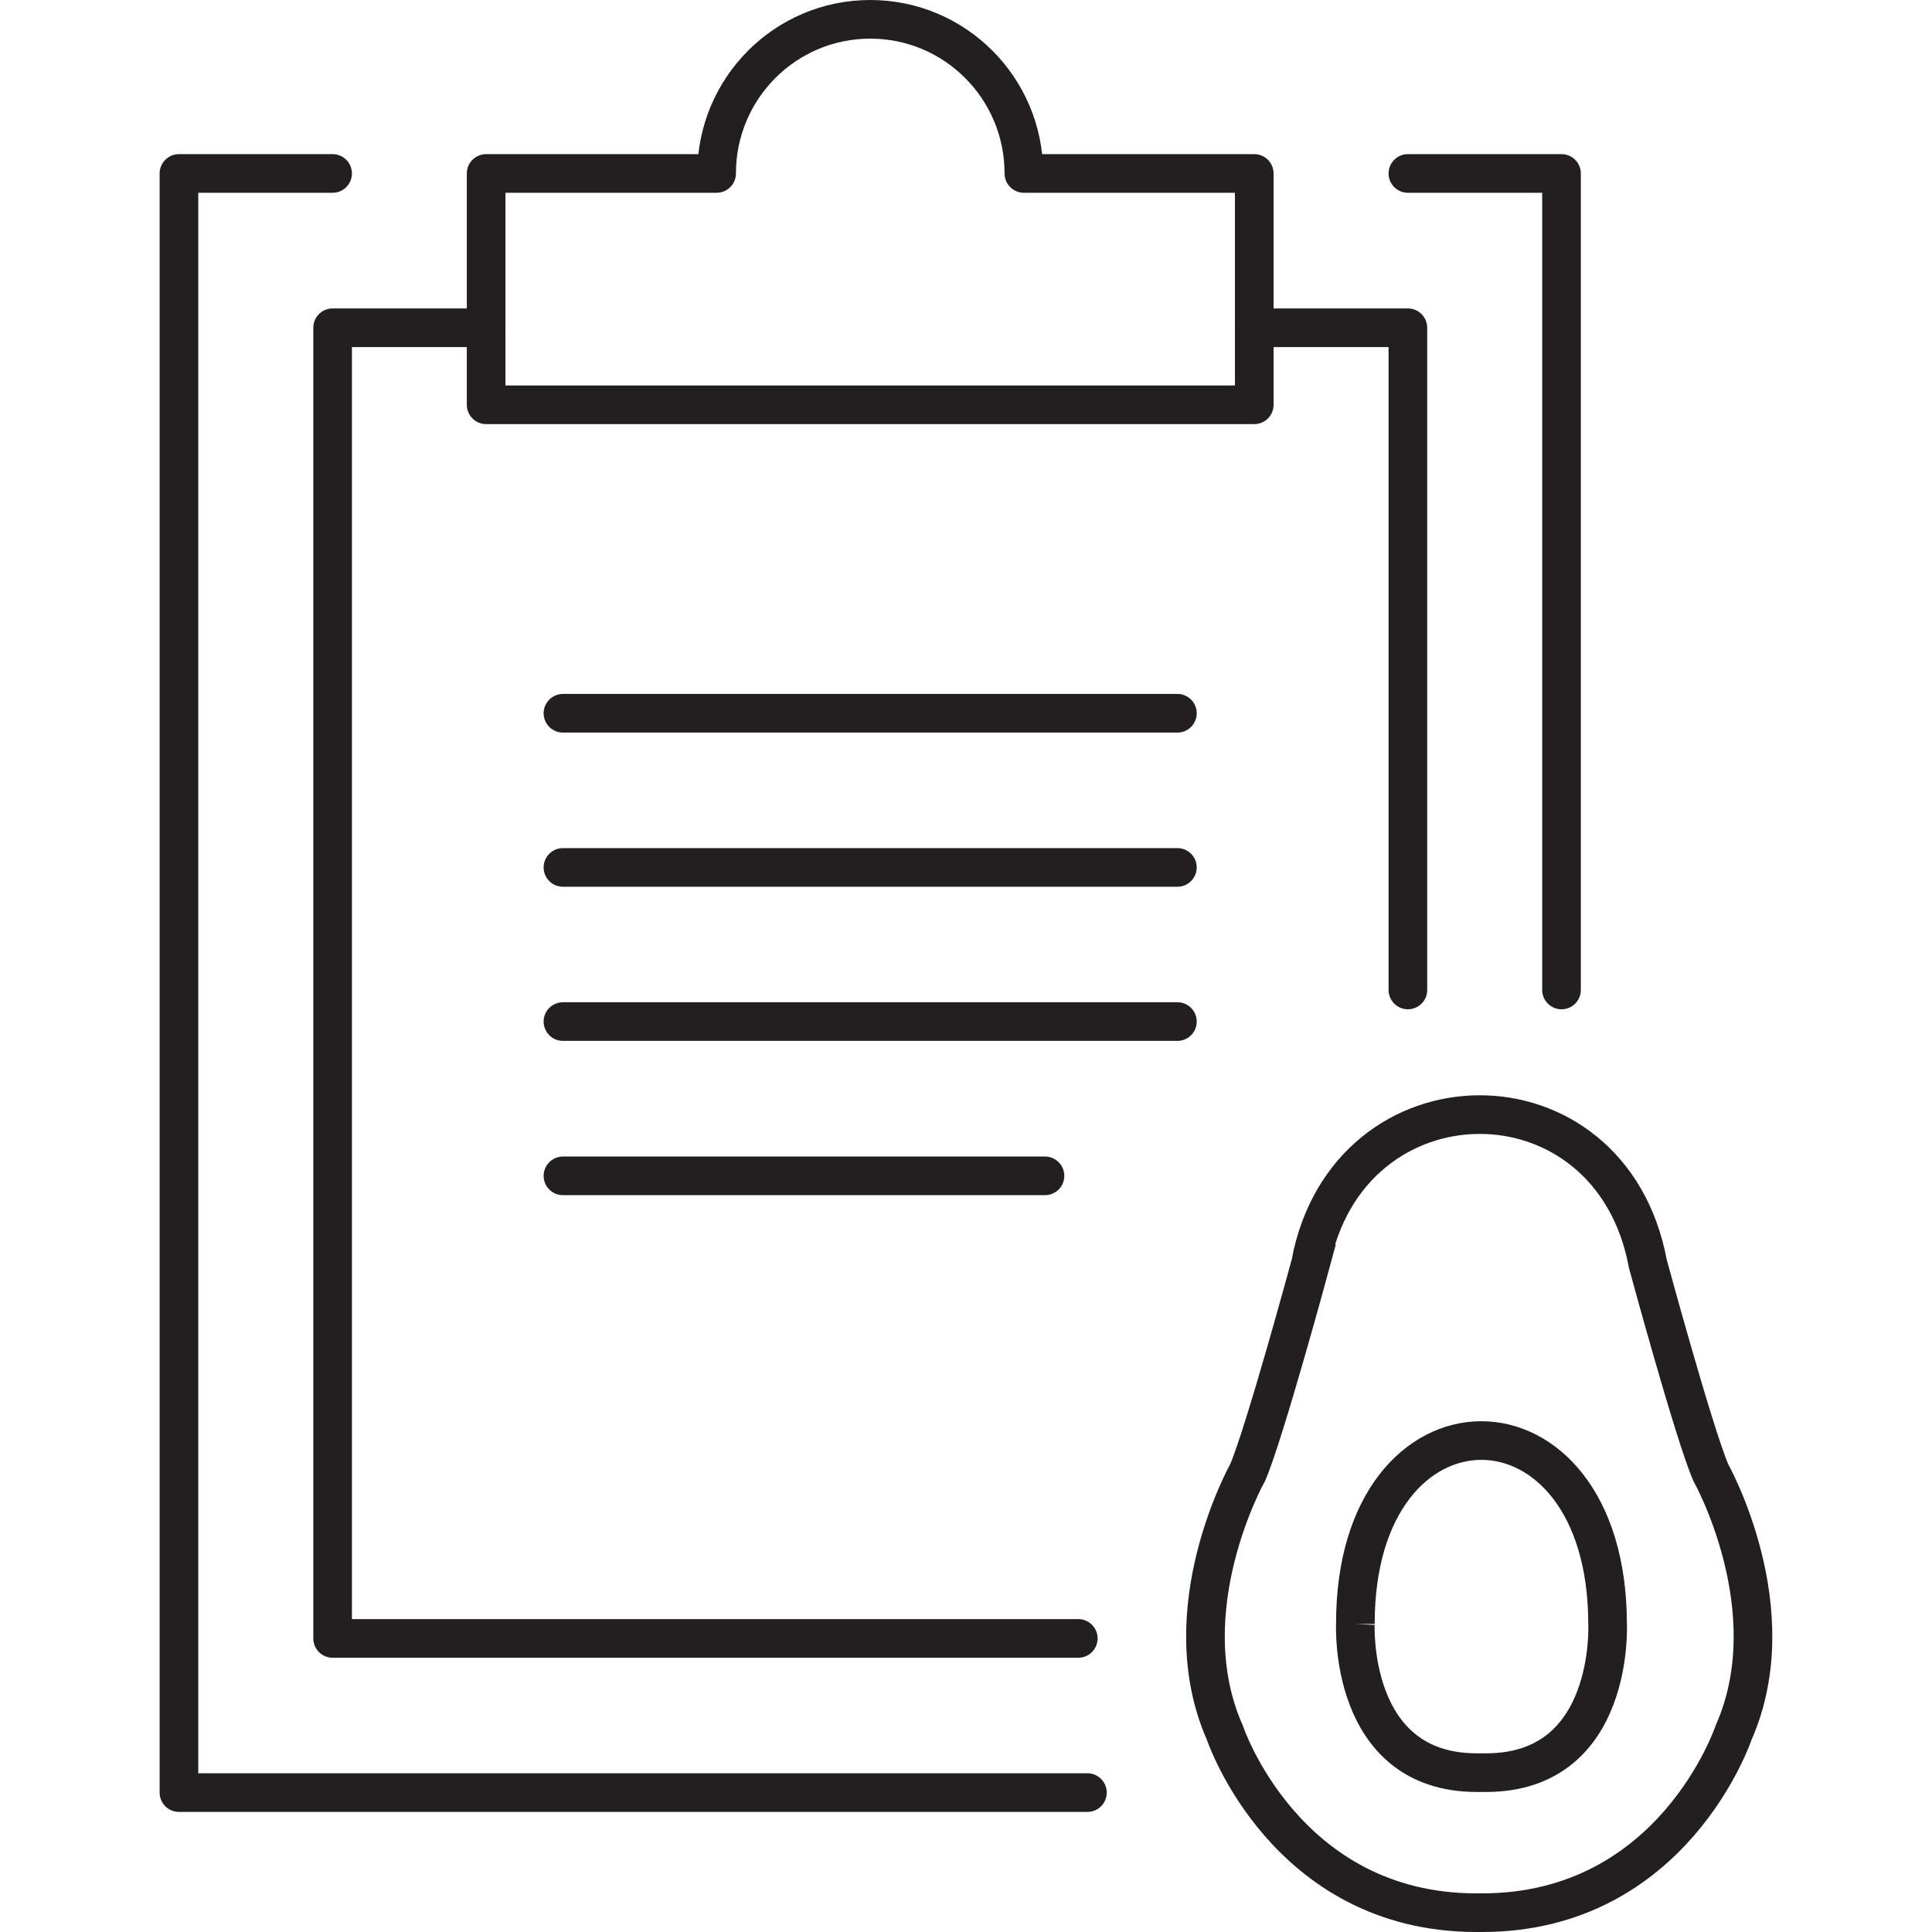 <?xml version="1.0" encoding="UTF-8"?>
<svg xmlns="http://www.w3.org/2000/svg" id="Layer_1" viewBox="0 0 50 50" width="50" height="50" style="enable-background:new 0 0 50 50;" xml:space="preserve">
  
  <defs>
    <style>
      .st0 {
        stroke-miterlimit: 10;
      }

      .st0, .st1 {
        fill: none;
        stroke: #231f20;
      }

      .st1 {
        stroke-linecap: round;
        stroke-linejoin: round;
      }
    </style>
  </defs>
  <line class="st1" x1="14.569" y1="30.431" x2="27.044" y2="30.431"/>
  <line class="st1" x1="14.569" y1="26.438" x2="30.471" y2="26.438"/>
  <line class="st1" x1="14.569" y1="22.449" x2="30.471" y2="22.449"/>
  <line class="st1" x1="14.569" y1="18.459" x2="30.471" y2="18.459"/>
  <polyline class="st1" points="12.581 8.482 8.608 8.482 8.608 42.402 27.906 42.402"/>
  <polyline class="st1" points="36.436 25.62 36.436 8.482 32.459 8.482"/>
  <polyline class="st1" points="36.436 4.489 40.412 4.489 40.412 25.62"/>
  <polyline class="st1" points="28.142 46.392 4.631 46.392 4.631 4.489 8.608 4.489"/>
  <path class="st1" d="M26.498,4.489c0-2.204-1.779-3.989-3.976-3.989s-3.976,1.785-3.976,3.989h-5.965v5.987h19.879v-5.987h-5.961Z"/>
  <g>
    <path class="st0" d="M33.918,32.706s-1.184,4.365-1.628,5.401c0,0-1.997,3.551-.592,6.732,0,0,1.554,4.661,6.51,4.661h.148c4.957,0,6.51-4.661,6.51-4.661,1.406-3.181-.592-6.732-.592-6.732-.444-1.036-1.628-5.401-1.628-5.401-.963-5.176-7.769-5.118-8.73,0Z"/>
    <path class="st0" d="M35.077,42.029s-.185,3.847,3.144,3.847l.252-0c3.329-.011,3.131-3.858,3.131-3.858-.011-6.323-6.538-6.312-6.527.011Z"/>
  </g>
</svg>
